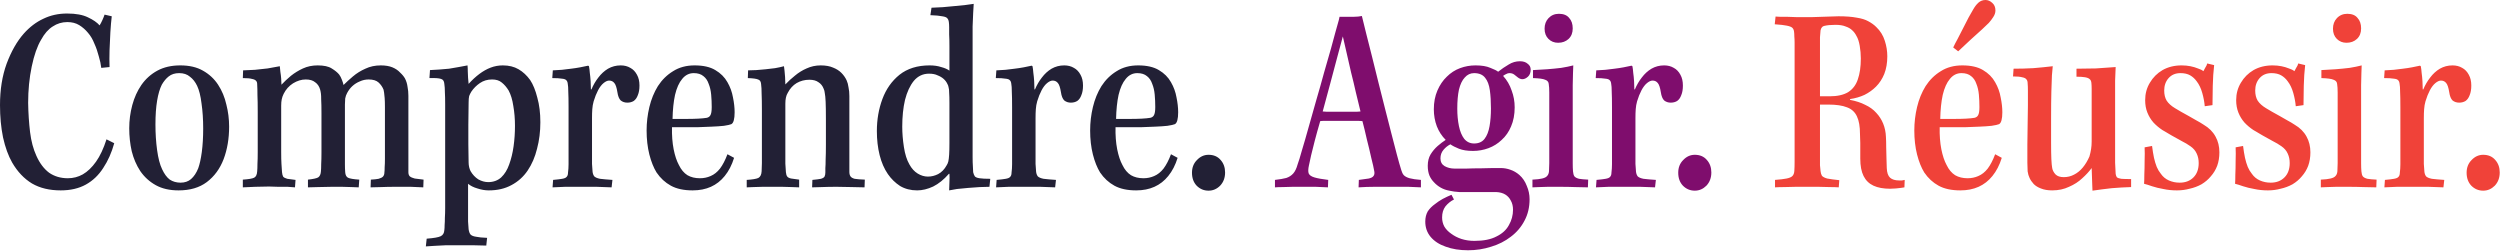 <?xml version="1.0" encoding="UTF-8"?>
<svg xmlns="http://www.w3.org/2000/svg" width="1649" height="166" viewBox="0 0 1649 166" fill="none">
  <path d="M72.254 44.226L66.794 44.772C66.551 42.467 66.005 39.919 65.156 37.128C64.428 34.216 63.457 31.425 62.244 28.756C61.152 25.965 59.757 23.599 58.058 21.658C56.359 19.595 54.418 17.897 52.234 16.562C50.05 15.227 47.441 14.56 44.408 14.56C40.889 14.56 37.674 15.531 34.762 17.472C31.85 19.292 29.302 22.204 27.118 26.208C24.57 30.455 22.507 36.339 20.93 43.862C19.353 51.385 18.564 59.393 18.564 67.886C18.685 74.681 19.11 81.111 19.838 87.178C20.566 93.123 21.961 98.341 24.024 102.83C26.208 107.683 28.999 111.384 32.396 113.932C35.915 116.359 40.04 117.572 44.772 117.572C48.291 117.572 51.567 116.723 54.6 115.024C57.755 113.204 60.667 110.413 63.336 106.652C66.005 102.891 68.311 97.977 70.252 91.91L75.348 94.458C73.649 100.646 71.223 106.106 68.068 110.838C65.035 115.57 61.213 119.21 56.602 121.758C51.991 124.306 46.471 125.58 40.04 125.58C32.639 125.58 26.329 124.063 21.112 121.03C15.895 117.875 11.527 113.265 8.008 107.198C5.46 102.709 3.458 97.188 2.002 90.636C0.667 84.084 1.73599e-06 76.986 1.73599e-06 69.342C1.73599e-06 59.15 1.456 50.05 4.368 42.042C7.401 33.913 11.163 27.3 15.652 22.204C19.535 17.836 23.842 14.56 28.574 12.376C33.306 10.071 38.523 8.918 44.226 8.918C50.05 8.918 54.661 9.767 58.058 11.466C61.455 13.043 64.003 14.803 65.702 16.744C66.309 15.773 66.915 14.621 67.522 13.286C68.129 11.951 68.614 10.738 68.978 9.646L73.71 10.738C73.346 13.771 73.043 17.29 72.8 21.294C72.557 25.177 72.375 29.12 72.254 33.124C72.133 37.128 72.133 40.829 72.254 44.226ZM118.914 43.134C124.86 43.134 129.834 44.287 133.838 46.592C137.964 48.897 141.3 51.991 143.848 55.874C146.396 59.757 148.216 64.125 149.308 68.978C150.522 73.71 151.128 78.563 151.128 83.538C151.128 91.425 149.915 98.583 147.488 105.014C145.062 111.323 141.361 116.359 136.386 120.12C131.533 123.76 125.345 125.58 117.822 125.58C111.877 125.58 106.842 124.427 102.716 122.122C98.591 119.817 95.194 116.723 92.524 112.84C89.976 108.957 88.096 104.589 86.882 99.736C85.79 94.883 85.244 89.847 85.244 84.63C85.244 79.413 85.912 74.317 87.246 69.342C88.581 64.367 90.583 59.939 93.252 56.056C96.043 52.052 99.562 48.897 103.808 46.592C108.055 44.287 113.09 43.134 118.914 43.134ZM118.186 48.23C115.396 48.23 113.09 48.958 111.27 50.414C109.572 51.749 108.055 53.569 106.72 55.874C105.386 58.543 104.354 62.062 103.626 66.43C102.898 70.798 102.534 76.015 102.534 82.082C102.534 88.027 102.898 93.669 103.626 99.008C104.354 104.347 105.446 108.533 106.902 111.566C108.358 114.721 110.057 117.026 111.998 118.482C114.061 119.817 116.427 120.484 119.096 120.484C121.887 120.484 124.192 119.695 126.012 118.118C127.954 116.419 129.531 114.053 130.744 111.02C131.715 108.351 132.504 104.771 133.11 100.282C133.717 95.671 134.02 90.515 134.02 84.812C134.02 78.745 133.656 73.225 132.928 68.25C132.322 63.275 131.351 59.393 130.016 56.602C128.803 54.054 127.226 52.052 125.284 50.596C123.464 49.019 121.098 48.23 118.186 48.23ZM169.999 100.282V74.074C169.999 69.221 169.939 65.459 169.817 62.79C169.817 60.121 169.757 57.694 169.635 55.51C169.635 54.539 169.393 53.811 168.907 53.326C168.422 52.719 167.512 52.295 166.177 52.052C164.964 51.688 162.962 51.506 160.171 51.506L160.353 46.41C162.78 46.289 165.389 46.167 168.179 46.046C170.97 45.803 173.761 45.5 176.551 45.136C179.463 44.651 182.133 44.165 184.559 43.68C184.681 44.529 184.802 45.743 184.923 47.32C185.166 48.776 185.348 50.293 185.469 51.87C185.591 53.447 185.651 54.782 185.651 55.874C187.471 53.933 189.534 51.991 191.839 50.05C194.266 48.109 196.935 46.471 199.847 45.136C202.759 43.801 205.975 43.134 209.493 43.134C213.619 43.134 216.713 43.801 218.775 45.136C220.959 46.471 222.597 47.805 223.689 49.14C224.417 50.111 225.024 51.263 225.509 52.598C225.995 53.811 226.359 54.964 226.601 56.056C228.421 54.236 230.484 52.355 232.789 50.414C235.216 48.351 237.946 46.653 240.979 45.318C244.013 43.862 247.41 43.134 251.171 43.134C254.205 43.134 256.753 43.559 258.815 44.408C260.878 45.257 262.577 46.41 263.911 47.866C265.367 49.201 266.459 50.535 267.187 51.87C268.037 53.569 268.583 55.389 268.825 57.33C269.189 59.15 269.371 61.091 269.371 63.154V113.568C269.371 114.781 269.675 115.691 270.281 116.298C271.009 116.905 272.101 117.39 273.557 117.754C275.013 117.997 276.955 118.239 279.381 118.482L279.199 123.578C276.651 123.457 273.861 123.335 270.827 123.214C267.794 123.214 264.457 123.214 260.817 123.214C257.42 123.214 254.326 123.275 251.535 123.396C248.745 123.517 246.379 123.578 244.437 123.578L244.619 118.482C246.803 118.361 248.502 118.179 249.715 117.936C251.05 117.572 252.021 117.087 252.627 116.48C253.234 115.752 253.537 114.903 253.537 113.932C253.659 112.961 253.719 111.748 253.719 110.292C253.841 108.836 253.901 106.955 253.901 104.65C253.901 102.223 253.901 99.069 253.901 95.186C253.901 91.303 253.901 86.45 253.901 80.626C253.901 76.379 253.901 73.043 253.901 70.616C253.901 68.068 253.841 66.066 253.719 64.61C253.598 63.154 253.477 62.001 253.355 61.152C253.234 60.303 253.113 59.635 252.991 59.15C252.263 57.33 251.171 55.753 249.715 54.418C248.259 53.083 246.075 52.416 243.163 52.416C241.101 52.416 239.159 52.841 237.339 53.69C235.519 54.418 233.881 55.449 232.425 56.784C231.091 57.997 229.938 59.514 228.967 61.334C228.361 62.426 227.936 63.639 227.693 64.974C227.572 66.309 227.511 67.643 227.511 68.978V100.828C227.511 103.74 227.511 106.227 227.511 108.29C227.511 110.231 227.572 111.991 227.693 113.568C227.815 115.388 228.421 116.601 229.513 117.208C230.727 117.815 233.214 118.239 236.975 118.482L236.611 123.578C235.398 123.578 233.821 123.517 231.879 123.396C229.938 123.396 227.815 123.335 225.509 123.214C223.325 123.214 221.141 123.214 218.957 123.214C215.681 123.214 212.648 123.275 209.857 123.396C207.188 123.517 204.943 123.578 203.123 123.578V118.482C206.521 118.118 208.765 117.633 209.857 117.026C210.949 116.298 211.556 114.963 211.677 113.022C211.799 111.93 211.859 110.353 211.859 108.29C211.981 106.106 212.041 103.558 212.041 100.646V74.62C212.041 70.737 211.981 67.825 211.859 65.884C211.859 63.943 211.799 62.547 211.677 61.698C211.556 60.727 211.374 59.817 211.131 58.968C210.525 56.905 209.433 55.328 207.855 54.236C206.399 53.023 204.337 52.416 201.667 52.416C198.877 52.416 196.086 53.265 193.295 54.964C190.626 56.663 188.563 58.968 187.107 61.88C186.501 63.093 186.076 64.307 185.833 65.52C185.591 66.733 185.469 68.129 185.469 69.706V100.282C185.469 103.558 185.53 106.167 185.651 108.108C185.773 109.928 185.894 111.748 186.015 113.568C186.137 114.781 186.379 115.752 186.743 116.48C187.229 117.087 188.139 117.572 189.473 117.936C190.808 118.179 192.628 118.421 194.933 118.664L194.569 123.578C193.235 123.457 191.597 123.335 189.655 123.214C187.714 123.214 185.651 123.214 183.467 123.214C181.283 123.093 179.281 123.032 177.461 123.032C174.792 123.032 171.759 123.093 168.361 123.214C164.964 123.335 162.234 123.457 160.171 123.578V118.482C163.933 118.239 166.42 117.815 167.633 117.208C168.847 116.601 169.514 115.206 169.635 113.022C169.757 111.809 169.817 110.171 169.817 108.108C169.939 106.045 169.999 103.437 169.999 100.282ZM280.89 162.526L281.436 157.43C286.168 157.066 289.262 156.52 290.718 155.792C292.174 155.064 292.963 153.729 293.084 151.788C293.205 150.939 293.266 149.847 293.266 148.512C293.387 147.177 293.448 145.539 293.448 143.598C293.569 141.657 293.63 139.533 293.63 137.228V69.16C293.63 65.52 293.569 62.729 293.448 60.788C293.448 58.725 293.327 56.905 293.084 55.328C292.963 53.508 292.235 52.416 290.9 52.052C289.565 51.567 287.017 51.385 283.256 51.506L283.62 46.228C285.683 46.107 287.745 45.985 289.808 45.864C291.871 45.743 293.994 45.561 296.178 45.318C298.362 44.954 300.485 44.59 302.548 44.226C304.611 43.862 306.552 43.498 308.372 43.134C308.493 44.347 308.554 45.682 308.554 47.138C308.675 48.473 308.736 49.868 308.736 51.324C308.857 52.659 308.979 53.993 309.1 55.328C311.405 52.78 313.771 50.596 316.198 48.776C318.625 46.956 321.112 45.561 323.66 44.59C326.208 43.619 328.877 43.134 331.668 43.134C335.672 43.134 339.13 43.983 342.042 45.682C344.954 47.381 347.502 49.747 349.686 52.78C351.627 55.692 353.205 59.575 354.418 64.428C355.753 69.16 356.42 74.559 356.42 80.626C356.42 86.814 355.692 92.638 354.236 98.098C352.901 103.558 350.839 108.351 348.048 112.476C345.257 116.601 341.678 119.817 337.31 122.122C333.063 124.427 328.089 125.58 322.386 125.58C319.959 125.58 317.472 125.155 314.924 124.306C312.376 123.578 310.313 122.547 308.736 121.212V137.774C308.736 141.293 308.736 144.083 308.736 146.146C308.857 148.33 308.979 150.029 309.1 151.242C309.343 152.819 309.767 153.972 310.374 154.7C311.102 155.428 312.315 155.913 314.014 156.156C315.713 156.52 318.139 156.763 321.294 156.884L320.748 161.98C318.807 161.98 316.259 161.919 313.104 161.798C309.949 161.798 306.37 161.798 302.366 161.798C299.211 161.798 296.299 161.798 293.63 161.798C290.961 161.919 288.595 162.041 286.532 162.162C284.469 162.283 282.589 162.405 280.89 162.526ZM322.022 120.12C325.419 120.12 328.271 119.089 330.576 117.026C332.881 114.842 334.641 111.991 335.854 108.472C337.189 104.832 338.159 100.828 338.766 96.46C339.373 92.092 339.676 87.603 339.676 82.992C339.676 78.381 339.312 74.013 338.584 69.888C337.977 65.763 336.946 62.365 335.49 59.696C334.155 57.512 332.639 55.753 330.94 54.418C329.363 53.083 327.239 52.416 324.57 52.416C321.537 52.416 318.867 53.205 316.562 54.782C314.257 56.359 312.376 58.24 310.92 60.424C310.313 61.395 309.828 62.365 309.464 63.336C309.221 64.307 309.1 65.763 309.1 67.704C309.1 72.8 309.039 77.653 308.918 82.264C308.918 86.753 308.918 91.061 308.918 95.186C309.039 99.311 309.1 103.315 309.1 107.198C309.1 108.169 309.221 109.2 309.464 110.292C309.707 111.263 310.01 112.112 310.374 112.84C311.709 115.145 313.407 116.965 315.47 118.3C317.654 119.513 319.838 120.12 322.022 120.12ZM375.02 101.374V70.798C375.02 66.187 374.959 62.729 374.838 60.424C374.838 58.119 374.716 56.359 374.474 55.146C374.352 54.054 373.988 53.265 373.382 52.78C372.896 52.295 371.926 51.991 370.47 51.87C369.135 51.627 367.072 51.506 364.282 51.506L364.646 46.41C366.587 46.289 368.589 46.167 370.652 46.046C372.714 45.803 374.716 45.561 376.658 45.318C378.72 45.075 380.722 44.772 382.664 44.408C384.605 44.044 386.364 43.68 387.942 43.316L388.488 43.68C388.73 44.893 388.912 46.349 389.034 48.048C389.276 49.747 389.458 51.567 389.58 53.508C389.701 55.328 389.762 57.148 389.762 58.968H390.126C391.339 56.056 392.856 53.447 394.676 51.142C396.496 48.715 398.619 46.774 401.046 45.318C403.594 43.862 406.384 43.134 409.418 43.134C411.844 43.134 413.968 43.68 415.788 44.772C417.608 45.743 419.064 47.259 420.156 49.322C421.248 51.263 421.794 53.629 421.794 56.42C421.794 58.968 421.43 61.091 420.702 62.79C420.095 64.489 419.185 65.763 417.972 66.612C416.758 67.34 415.363 67.704 413.786 67.704C412.087 67.704 410.631 67.219 409.418 66.248C408.326 65.156 407.598 63.336 407.234 60.788C406.748 57.755 406.081 55.753 405.232 54.782C404.382 53.69 403.23 53.144 401.774 53.144C400.682 53.144 399.468 53.69 398.134 54.782C396.799 55.874 395.586 57.451 394.494 59.514C393.402 61.577 392.431 64.003 391.582 66.794C391.096 68.493 390.793 70.252 390.672 72.072C390.55 73.771 390.49 75.712 390.49 77.896V101.01C390.49 103.922 390.49 106.288 390.49 108.108C390.611 109.807 390.732 111.505 390.854 113.204C390.975 114.417 391.339 115.449 391.946 116.298C392.674 117.026 393.948 117.572 395.768 117.936C397.709 118.179 400.439 118.421 403.958 118.664L403.412 123.578C400.378 123.457 397.042 123.335 393.402 123.214C389.762 123.214 386.122 123.214 382.482 123.214C378.842 123.214 375.626 123.214 372.836 123.214C370.045 123.335 367.254 123.457 364.464 123.578L364.828 118.664C367.497 118.421 369.499 118.179 370.834 117.936C372.29 117.693 373.26 117.269 373.746 116.662C374.352 116.055 374.656 115.145 374.656 113.932C374.898 112.112 375.02 110.231 375.02 108.29C375.02 106.349 375.02 104.043 375.02 101.374ZM479.827 101.738L484.195 104.104C482.739 108.836 480.677 112.84 478.007 116.116C475.459 119.271 472.426 121.637 468.907 123.214C465.389 124.791 461.385 125.58 456.895 125.58C451.071 125.58 446.279 124.549 442.517 122.486C438.756 120.423 435.601 117.511 433.053 113.75C431.112 110.595 429.535 106.652 428.321 101.92C427.108 97.067 426.501 91.789 426.501 86.086C426.501 80.869 427.108 75.712 428.321 70.616C429.535 65.52 431.415 60.909 433.963 56.784C436.633 52.659 439.969 49.383 443.973 46.956C447.977 44.408 452.709 43.134 458.169 43.134C463.872 43.134 468.422 44.165 471.819 46.228C475.338 48.291 478.007 50.96 479.827 54.236C481.647 57.391 482.861 60.727 483.467 64.246C484.195 67.765 484.559 71.041 484.559 74.074C484.559 76.258 484.377 78.017 484.013 79.352C483.649 80.687 483.103 81.536 482.375 81.9C481.526 82.264 479.888 82.628 477.461 82.992C475.156 83.235 472.487 83.417 469.453 83.538C466.42 83.659 463.326 83.781 460.171 83.902C458.837 83.902 457.259 83.902 455.439 83.902C453.741 83.902 451.86 83.902 449.797 83.902C447.735 83.902 445.551 83.902 443.245 83.902C443.124 89.241 443.488 94.094 444.337 98.462C445.187 102.709 446.339 106.167 447.795 108.836C449.251 111.869 451.132 114.114 453.437 115.57C455.743 116.905 458.473 117.572 461.627 117.572C464.175 117.572 466.541 117.087 468.725 116.116C471.031 115.145 473.093 113.507 474.913 111.202C476.733 108.775 478.371 105.621 479.827 101.738ZM457.623 48.23C454.59 48.23 452.042 49.504 449.979 52.052C447.917 54.479 446.339 57.997 445.247 62.608C444.277 67.097 443.731 72.375 443.609 78.442C445.187 78.442 446.703 78.442 448.159 78.442C449.737 78.442 451.253 78.442 452.709 78.442C455.621 78.442 458.23 78.381 460.535 78.26C462.841 78.139 464.721 77.957 466.177 77.714C467.269 77.471 468.058 76.925 468.543 76.076C469.15 75.105 469.453 73.285 469.453 70.616C469.453 67.825 469.332 65.095 469.089 62.426C468.847 59.757 468.301 57.391 467.451 55.328C466.723 53.144 465.571 51.445 463.993 50.232C462.416 48.897 460.293 48.23 457.623 48.23ZM492.537 123.578V118.664C496.299 118.421 498.847 117.997 500.181 117.39C501.516 116.662 502.244 115.206 502.365 113.022C502.487 111.202 502.547 109.382 502.547 107.562C502.547 105.742 502.547 103.376 502.547 100.464V72.618C502.547 68.129 502.487 64.549 502.365 61.88C502.365 59.211 502.244 57.027 502.001 55.328C501.88 53.751 501.213 52.78 499.999 52.416C498.907 51.931 496.663 51.627 493.265 51.506L493.447 46.41C495.146 46.41 496.966 46.349 498.907 46.228C500.97 45.985 503.033 45.803 505.095 45.682C507.158 45.439 509.221 45.197 511.283 44.954C513.346 44.59 515.287 44.165 517.107 43.68C517.229 44.287 517.35 45.257 517.471 46.592C517.593 47.805 517.714 49.201 517.835 50.778C517.957 52.355 518.017 53.993 518.017 55.692C519.959 53.629 522.082 51.688 524.387 49.868C526.693 47.927 529.241 46.349 532.031 45.136C534.943 43.801 538.037 43.134 541.313 43.134C544.589 43.134 547.319 43.619 549.503 44.59C551.687 45.439 553.507 46.592 554.963 48.048C556.419 49.504 557.572 51.142 558.421 52.962C559.028 54.297 559.453 55.874 559.695 57.694C560.059 59.393 560.241 61.273 560.241 63.336V113.386C560.241 114.599 560.484 115.57 560.969 116.298C561.455 117.026 562.365 117.572 563.699 117.936C565.155 118.179 567.4 118.361 570.433 118.482L570.251 123.578C567.946 123.578 565.216 123.517 562.061 123.396C558.907 123.275 555.509 123.214 551.869 123.214C548.229 123.214 544.953 123.275 542.041 123.396C539.251 123.517 537.127 123.578 535.671 123.578L535.853 118.664C538.401 118.421 540.282 118.179 541.495 117.936C542.709 117.572 543.497 117.087 543.861 116.48C544.225 115.752 544.407 114.842 544.407 113.75C544.407 113.022 544.407 112.051 544.407 110.838C544.529 109.503 544.589 107.623 544.589 105.196C544.711 102.769 544.771 99.493 544.771 95.368C544.771 91.121 544.771 85.722 544.771 79.17C544.771 73.71 544.711 69.706 544.589 67.158C544.468 64.489 544.286 62.608 544.043 61.516C543.922 60.303 543.679 59.332 543.315 58.604C542.587 56.663 541.435 55.207 539.857 54.236C538.401 53.144 536.399 52.598 533.851 52.598C530.818 52.598 528.027 53.326 525.479 54.782C523.053 56.238 521.111 58.361 519.655 61.152C519.049 62.123 518.624 63.215 518.381 64.428C518.139 65.52 518.017 66.855 518.017 68.432V101.01C518.017 103.558 518.017 105.863 518.017 107.926C518.139 109.867 518.26 111.748 518.381 113.568C518.503 114.903 518.806 115.873 519.291 116.48C519.777 117.087 520.626 117.511 521.839 117.754C523.174 117.997 524.933 118.239 527.117 118.482V123.578C526.147 123.578 524.569 123.517 522.385 123.396C520.323 123.396 518.139 123.335 515.833 123.214C513.528 123.214 511.405 123.214 509.463 123.214C507.522 123.214 505.399 123.214 503.093 123.214C500.909 123.335 498.847 123.396 496.905 123.396C495.085 123.517 493.629 123.578 492.537 123.578ZM613.687 10.01L614.415 5.096C616.842 4.975 619.329 4.853 621.877 4.732C624.546 4.489 627.155 4.247 629.703 4.004C632.372 3.761 634.799 3.519 636.983 3.276C639.167 2.912 640.926 2.669 642.261 2.548C642.14 4.125 642.018 6.188 641.897 8.736C641.776 11.284 641.654 14.196 641.533 17.472C641.533 20.627 641.533 24.024 641.533 27.664V93.184C641.533 97.552 641.533 101.01 641.533 103.558C641.533 106.106 641.594 108.169 641.715 109.746C641.836 111.202 641.897 112.476 641.897 113.568C642.14 114.66 642.504 115.57 642.989 116.298C643.474 116.905 644.506 117.329 646.083 117.572C647.66 117.815 650.026 117.936 653.181 117.936L652.635 123.214C650.936 123.214 648.813 123.275 646.265 123.396C643.838 123.517 641.29 123.699 638.621 123.942C635.952 124.185 633.464 124.427 631.159 124.67C628.975 125.034 627.276 125.337 626.063 125.58C626.063 124.003 626.124 122.183 626.245 120.12C626.366 117.936 626.366 116.116 626.245 114.66H625.881C622.605 118.421 619.147 121.212 615.507 123.032C611.867 124.731 608.348 125.58 604.951 125.58C600.704 125.58 596.943 124.609 593.667 122.668C590.512 120.605 587.843 117.997 585.659 114.842C583.232 111.323 581.412 107.137 580.199 102.284C578.986 97.431 578.379 92.153 578.379 86.45C578.379 78.927 579.592 71.89 582.019 65.338C584.446 58.786 588.207 53.447 593.303 49.322C598.52 45.197 605.133 43.134 613.141 43.134C616.053 43.134 618.601 43.498 620.785 44.226C623.09 44.833 624.91 45.621 626.245 46.592V30.576C626.245 27.3 626.184 24.691 626.063 22.75C626.063 20.809 626.063 19.231 626.063 18.018C626.063 16.805 626.002 15.713 625.881 14.742C625.76 13.529 625.396 12.619 624.789 12.012C624.304 11.405 623.212 10.981 621.513 10.738C619.814 10.374 617.206 10.131 613.687 10.01ZM595.123 83.538C595.123 87.785 595.487 92.274 596.215 97.006C596.943 101.738 598.156 105.56 599.855 108.472C601.311 111.141 603.131 113.143 605.315 114.478C607.499 115.813 609.744 116.48 612.049 116.48C614.354 116.48 616.599 115.934 618.783 114.842C621.088 113.629 622.969 111.687 624.425 109.018C624.91 108.29 625.274 107.441 625.517 106.47C625.76 105.378 625.942 103.861 626.063 101.92C626.184 99.979 626.245 97.431 626.245 94.276V68.068C626.245 65.035 626.184 62.729 626.063 61.152C626.063 59.575 625.942 58.422 625.699 57.694C625.578 56.845 625.335 56.117 624.971 55.51C624.364 54.175 623.515 53.023 622.423 52.052C621.331 51.081 619.996 50.293 618.419 49.686C616.963 48.958 615.082 48.594 612.777 48.594C608.773 48.594 605.436 50.171 602.767 53.326C600.219 56.481 598.278 60.667 596.943 65.884C595.73 71.101 595.123 76.986 595.123 83.538ZM667.577 101.374V70.798C667.577 66.187 667.517 62.729 667.395 60.424C667.395 58.119 667.274 56.359 667.031 55.146C666.91 54.054 666.546 53.265 665.939 52.78C665.454 52.295 664.483 51.991 663.027 51.87C661.693 51.627 659.63 51.506 656.839 51.506L657.203 46.41C659.145 46.289 661.147 46.167 663.209 46.046C665.272 45.803 667.274 45.561 669.215 45.318C671.278 45.075 673.28 44.772 675.221 44.408C677.163 44.044 678.922 43.68 680.499 43.316L681.045 43.68C681.288 44.893 681.47 46.349 681.591 48.048C681.834 49.747 682.016 51.567 682.137 53.508C682.259 55.328 682.319 57.148 682.319 58.968H682.683C683.897 56.056 685.413 53.447 687.233 51.142C689.053 48.715 691.177 46.774 693.603 45.318C696.151 43.862 698.942 43.134 701.975 43.134C704.402 43.134 706.525 43.68 708.345 44.772C710.165 45.743 711.621 47.259 712.713 49.322C713.805 51.263 714.351 53.629 714.351 56.42C714.351 58.968 713.987 61.091 713.259 62.79C712.653 64.489 711.743 65.763 710.529 66.612C709.316 67.34 707.921 67.704 706.343 67.704C704.645 67.704 703.189 67.219 701.975 66.248C700.883 65.156 700.155 63.336 699.791 60.788C699.306 57.755 698.639 55.753 697.789 54.782C696.94 53.69 695.787 53.144 694.331 53.144C693.239 53.144 692.026 53.69 690.691 54.782C689.357 55.874 688.143 57.451 687.051 59.514C685.959 61.577 684.989 64.003 684.139 66.794C683.654 68.493 683.351 70.252 683.229 72.072C683.108 73.771 683.047 75.712 683.047 77.896V101.01C683.047 103.922 683.047 106.288 683.047 108.108C683.169 109.807 683.29 111.505 683.411 113.204C683.533 114.417 683.897 115.449 684.503 116.298C685.231 117.026 686.505 117.572 688.325 117.936C690.267 118.179 692.997 118.421 696.515 118.664L695.969 123.578C692.936 123.457 689.599 123.335 685.959 123.214C682.319 123.214 678.679 123.214 675.039 123.214C671.399 123.214 668.184 123.214 665.393 123.214C662.603 123.335 659.812 123.457 657.021 123.578L657.385 118.664C660.055 118.421 662.057 118.179 663.391 117.936C664.847 117.693 665.818 117.269 666.303 116.662C666.91 116.055 667.213 115.145 667.213 113.932C667.456 112.112 667.577 110.231 667.577 108.29C667.577 106.349 667.577 104.043 667.577 101.374ZM772.385 101.738L776.753 104.104C775.297 108.836 773.235 112.84 770.565 116.116C768.017 119.271 764.984 121.637 761.465 123.214C757.947 124.791 753.943 125.58 749.453 125.58C743.629 125.58 738.837 124.549 735.075 122.486C731.314 120.423 728.159 117.511 725.611 113.75C723.67 110.595 722.093 106.652 720.879 101.92C719.666 97.067 719.059 91.789 719.059 86.086C719.059 80.869 719.666 75.712 720.879 70.616C722.093 65.52 723.973 60.909 726.521 56.784C729.191 52.659 732.527 49.383 736.531 46.956C740.535 44.408 745.267 43.134 750.727 43.134C756.43 43.134 760.98 44.165 764.377 46.228C767.896 48.291 770.565 50.96 772.385 54.236C774.205 57.391 775.419 60.727 776.025 64.246C776.753 67.765 777.117 71.041 777.117 74.074C777.117 76.258 776.935 78.017 776.571 79.352C776.207 80.687 775.661 81.536 774.933 81.9C774.084 82.264 772.446 82.628 770.019 82.992C767.714 83.235 765.045 83.417 762.011 83.538C758.978 83.659 755.884 83.781 752.729 83.902C751.395 83.902 749.817 83.902 747.997 83.902C746.299 83.902 744.418 83.902 742.355 83.902C740.293 83.902 738.109 83.902 735.803 83.902C735.682 89.241 736.046 94.094 736.895 98.462C737.745 102.709 738.897 106.167 740.353 108.836C741.809 111.869 743.69 114.114 745.995 115.57C748.301 116.905 751.031 117.572 754.185 117.572C756.733 117.572 759.099 117.087 761.283 116.116C763.589 115.145 765.651 113.507 767.471 111.202C769.291 108.775 770.929 105.621 772.385 101.738ZM750.181 48.23C747.148 48.23 744.6 49.504 742.537 52.052C740.475 54.479 738.897 57.997 737.805 62.608C736.835 67.097 736.289 72.375 736.167 78.442C737.745 78.442 739.261 78.442 740.717 78.442C742.295 78.442 743.811 78.442 745.267 78.442C748.179 78.442 750.788 78.381 753.093 78.26C755.399 78.139 757.279 77.957 758.735 77.714C759.827 77.471 760.616 76.925 761.101 76.076C761.708 75.105 762.011 73.285 762.011 70.616C762.011 67.825 761.89 65.095 761.647 62.426C761.405 59.757 760.859 57.391 760.009 55.328C759.281 53.144 758.129 51.445 756.551 50.232C754.974 48.897 752.851 48.23 750.181 48.23ZM797.15 102.102C800.547 102.102 803.217 103.255 805.158 105.56C807.099 107.744 808.07 110.474 808.07 113.75C808.07 117.269 806.978 120.181 804.794 122.486C802.61 124.67 800.062 125.762 797.15 125.762C794.117 125.762 791.508 124.67 789.324 122.486C787.261 120.302 786.23 117.451 786.23 113.932C786.23 110.535 787.322 107.744 789.506 105.56C791.69 103.255 794.238 102.102 797.15 102.102Z" fill="#222035"></path>
  <path d="M937.243 118.664V123.578C935.18 123.457 932.39 123.335 928.871 123.214C925.474 123.214 921.834 123.214 917.951 123.214C914.19 123.214 910.489 123.214 906.849 123.214C903.33 123.214 899.751 123.335 896.111 123.578L896.293 118.664C899.205 118.3 901.389 117.997 902.845 117.754C904.422 117.39 905.454 116.844 905.939 116.116C906.546 115.388 906.728 114.357 906.485 113.022C906.121 110.838 905.454 107.865 904.483 104.104C903.634 100.221 902.663 96.157 901.571 91.91C900.6 87.542 899.63 83.538 898.659 79.898C897.688 79.777 896.536 79.716 895.201 79.716C893.866 79.716 892.289 79.716 890.469 79.716C888.649 79.716 886.526 79.716 884.099 79.716C881.672 79.716 879.61 79.716 877.911 79.716C876.212 79.716 874.756 79.716 873.543 79.716C872.451 79.716 871.541 79.777 870.813 79.898C869.357 84.873 868.144 89.241 867.173 93.002C866.202 96.642 865.414 99.797 864.807 102.466C864.322 105.014 863.836 107.259 863.351 109.2C862.866 111.384 862.805 113.083 863.169 114.296C863.654 115.509 864.928 116.419 866.991 117.026C869.054 117.633 872.087 118.179 876.091 118.664L875.909 123.578C873.482 123.457 870.752 123.335 867.719 123.214C864.807 123.214 861.713 123.214 858.437 123.214C856.86 123.214 854.979 123.214 852.795 123.214C850.611 123.335 848.427 123.396 846.243 123.396C844.18 123.396 842.421 123.457 840.965 123.578V118.664C844.12 118.3 846.607 117.875 848.427 117.39C850.247 116.783 851.764 115.813 852.977 114.478C854.19 113.143 855.161 111.141 855.889 108.472C856.617 106.531 857.588 103.376 858.801 99.008C860.136 94.64 861.592 89.605 863.169 83.902C864.868 78.078 866.566 72.072 868.265 65.884C870.085 59.696 871.784 53.69 873.361 47.866C875.06 41.921 876.576 36.643 877.911 32.032C879.246 27.3 880.216 23.721 880.823 21.294C881.551 18.867 882.097 16.926 882.461 15.47C882.946 13.893 883.31 12.437 883.553 11.102C884.16 11.102 884.948 11.102 885.919 11.102C886.89 11.102 887.921 11.102 889.013 11.102C890.105 11.102 891.258 11.102 892.471 11.102C893.806 10.981 894.958 10.92 895.929 10.92C897.021 10.799 897.81 10.677 898.295 10.556C899.144 13.832 900.115 17.775 901.207 22.386C902.42 26.997 903.694 32.032 905.029 37.492C906.364 42.952 907.759 48.594 909.215 54.418C910.671 60.242 912.127 66.005 913.583 71.708C915.039 77.411 916.434 82.871 917.769 88.088C919.104 93.184 920.317 97.855 921.409 102.102C922.501 106.227 923.472 109.625 924.321 112.294C924.685 113.629 925.231 114.721 925.959 115.57C926.808 116.419 928.082 117.087 929.781 117.572C931.601 118.057 934.088 118.421 937.243 118.664ZM885.737 24.024C884.645 28.149 883.371 32.881 881.915 38.22C880.459 43.559 878.942 49.261 877.365 55.328C875.788 61.273 874.15 67.34 872.451 73.528C873.179 73.528 874.089 73.589 875.181 73.71C876.273 73.71 877.608 73.71 879.185 73.71C880.884 73.71 882.825 73.71 885.009 73.71C887.193 73.71 889.074 73.71 890.651 73.71C892.35 73.71 893.745 73.71 894.837 73.71C896.05 73.589 896.9 73.528 897.385 73.528C896.414 69.403 895.383 65.156 894.291 60.788C893.32 56.42 892.289 52.113 891.197 47.866C890.226 43.498 889.256 39.251 888.285 35.126C887.314 31.001 886.465 27.3 885.737 24.024ZM957.402 128.492L959.04 131.586C956.856 132.678 954.976 134.195 953.398 136.136C951.942 138.077 951.214 140.504 951.214 143.416C951.214 145.6 951.7 147.602 952.67 149.422C953.762 151.242 955.279 152.819 957.22 154.154C959.162 155.61 961.406 156.763 963.954 157.612C966.624 158.461 969.475 158.886 972.508 158.886C978.575 158.886 983.428 157.915 987.068 155.974C990.83 154.154 993.56 151.667 995.258 148.512C997.078 145.357 997.988 141.96 997.988 138.32C997.988 136.015 997.503 134.013 996.533 132.314C995.683 130.615 994.47 129.281 992.893 128.31C991.315 127.339 989.313 126.793 986.887 126.672C984.581 126.672 981.851 126.672 978.696 126.672C975.663 126.672 972.69 126.672 969.778 126.672C966.988 126.672 964.561 126.672 962.498 126.672C960.193 126.551 958.009 126.247 955.946 125.762C953.884 125.398 952.003 124.731 950.304 123.76C948.606 122.789 947.15 121.637 945.936 120.302C944.602 118.967 943.57 117.451 942.842 115.752C942.114 113.932 941.75 111.809 941.75 109.382C941.75 106.47 942.357 103.983 943.57 101.92C944.905 99.736 946.482 97.855 948.302 96.278C950.122 94.701 951.882 93.366 953.58 92.274C951.032 89.726 949.091 86.753 947.756 83.356C946.422 79.837 945.754 76.076 945.754 72.072C945.754 67.461 946.543 63.336 948.12 59.696C949.698 56.056 951.76 53.023 954.308 50.596C956.856 48.048 959.768 46.167 963.044 44.954C966.32 43.741 969.718 43.134 973.236 43.134C977.362 43.134 980.638 43.68 983.064 44.772C985.613 45.743 987.311 46.592 988.161 47.32C990.466 45.5 992.771 43.923 995.076 42.588C997.382 41.132 999.869 40.404 1002.54 40.404C1004.72 40.404 1006.42 40.95 1007.63 42.042C1008.97 43.013 1009.64 44.287 1009.64 45.864C1009.64 47.927 1009.03 49.504 1007.82 50.596C1006.6 51.688 1005.39 52.234 1004.18 52.234C1003.21 52.234 1002.24 51.87 1001.26 51.142C1000.42 50.414 999.566 49.747 998.717 49.14C997.867 48.533 996.836 48.23 995.622 48.23C994.894 48.23 994.227 48.412 993.621 48.776C993.014 49.019 992.286 49.443 991.436 50.05C993.984 52.841 995.865 56.056 997.079 59.696C998.413 63.215 999.081 66.915 999.081 70.798C999.081 75.53 998.292 79.716 996.714 83.356C995.259 86.875 993.196 89.847 990.526 92.274C987.978 94.701 985.066 96.521 981.79 97.734C978.514 98.947 975.117 99.554 971.598 99.554C967.837 99.554 964.743 99.069 962.316 98.098C959.89 97.127 958.009 96.157 956.674 95.186C954.976 96.035 953.459 97.249 952.124 98.826C950.79 100.403 950.122 102.284 950.122 104.468C950.122 106.773 951.032 108.472 952.852 109.564C954.794 110.656 956.978 111.202 959.404 111.202C961.831 111.202 964.44 111.202 967.23 111.202C970.142 111.081 973.418 111.02 977.058 111.02C980.82 110.899 985.066 110.838 989.798 110.838C991.982 110.838 994.106 111.202 996.169 111.93C998.352 112.658 1000.35 113.811 1002.17 115.388C1004.36 117.329 1006 119.756 1007.09 122.668C1008.3 125.459 1008.91 128.371 1008.91 131.404C1008.91 136.621 1007.82 141.293 1005.63 145.418C1003.45 149.665 1000.42 153.244 996.533 156.156C992.771 159.068 988.464 161.252 983.611 162.708C978.757 164.285 973.661 165.074 968.322 165.074C962.741 165.074 957.827 164.285 953.58 162.708C949.334 161.252 945.997 159.068 943.57 156.156C941.265 153.365 940.112 150.029 940.112 146.146C940.112 143.598 940.658 141.353 941.75 139.412C942.964 137.592 944.602 135.954 946.664 134.498C947.999 133.406 949.637 132.314 951.578 131.222C953.641 130.13 955.582 129.22 957.402 128.492ZM972.326 48.23C969.9 48.23 967.837 49.201 966.138 51.142C964.44 52.962 963.166 55.631 962.316 59.15C961.588 62.547 961.224 66.733 961.224 71.708C961.224 75.833 961.588 79.655 962.316 83.174C963.044 86.693 964.197 89.483 965.774 91.546C967.473 93.609 969.657 94.64 972.326 94.64C975.36 94.64 977.665 93.609 979.242 91.546C980.82 89.483 981.912 86.693 982.518 83.174C983.125 79.655 983.428 75.773 983.428 71.526C983.428 67.037 983.186 63.033 982.701 59.514C982.215 55.995 981.184 53.265 979.606 51.324C978.029 49.261 975.602 48.23 972.326 48.23ZM1028.27 9.1C1031.3 9.1 1033.55 10.01 1035.01 11.83C1036.58 13.529 1037.37 15.834 1037.37 18.746C1037.37 21.658 1036.46 23.963 1034.64 25.662C1032.82 27.361 1030.52 28.21 1027.73 28.21C1025.18 28.21 1023.05 27.361 1021.36 25.662C1019.66 23.963 1018.81 21.719 1018.81 18.928C1018.81 16.137 1019.66 13.832 1021.36 12.012C1023.18 10.071 1025.48 9.1 1028.27 9.1ZM1047.56 118.482L1047.38 123.578C1044.95 123.578 1042.16 123.517 1039.01 123.396C1035.85 123.275 1032.34 123.214 1028.45 123.214C1025.78 123.214 1023.3 123.214 1020.99 123.214C1018.81 123.335 1016.87 123.396 1015.17 123.396C1013.47 123.517 1012.01 123.578 1010.8 123.578V118.482C1013.59 118.361 1015.71 118.118 1017.17 117.754C1018.75 117.39 1019.84 116.844 1020.45 116.116C1021.17 115.388 1021.6 114.357 1021.72 113.022C1021.84 111.323 1021.9 109.503 1021.9 107.562C1021.9 105.621 1021.9 102.648 1021.9 98.644V69.706C1021.9 66.066 1021.9 63.154 1021.9 60.97C1021.9 58.665 1021.78 56.784 1021.54 55.328C1021.42 53.993 1020.63 53.083 1019.17 52.598C1017.84 51.991 1015.17 51.627 1011.16 51.506V46.228C1014.2 46.107 1017.29 45.925 1020.45 45.682C1023.6 45.439 1026.69 45.136 1029.73 44.772C1032.76 44.287 1035.43 43.741 1037.74 43.134C1037.74 44.347 1037.67 46.046 1037.55 48.23C1037.55 50.414 1037.49 53.083 1037.37 56.238C1037.37 59.393 1037.37 63.093 1037.37 67.34V98.644C1037.37 102.648 1037.37 105.681 1037.37 107.744C1037.37 109.685 1037.43 111.445 1037.55 113.022C1037.67 114.478 1037.98 115.57 1038.46 116.298C1039.07 117.026 1040.1 117.572 1041.56 117.936C1043.01 118.179 1045.02 118.361 1047.56 118.482ZM1063.27 101.374V70.798C1063.27 66.187 1063.21 62.729 1063.09 60.424C1063.09 58.119 1062.97 56.359 1062.72 55.146C1062.6 54.054 1062.24 53.265 1061.63 52.78C1061.15 52.295 1060.18 51.991 1058.72 51.87C1057.39 51.627 1055.32 51.506 1052.53 51.506L1052.9 46.41C1054.84 46.289 1056.84 46.167 1058.9 46.046C1060.97 45.803 1062.97 45.561 1064.91 45.318C1066.97 45.075 1068.97 44.772 1070.91 44.408C1072.86 44.044 1074.62 43.68 1076.19 43.316L1076.74 43.68C1076.98 44.893 1077.16 46.349 1077.28 48.048C1077.53 49.747 1077.71 51.567 1077.83 53.508C1077.95 55.328 1078.01 57.148 1078.01 58.968H1078.38C1079.59 56.056 1081.11 53.447 1082.93 51.142C1084.75 48.715 1086.87 46.774 1089.3 45.318C1091.84 43.862 1094.64 43.134 1097.67 43.134C1100.1 43.134 1102.22 43.68 1104.04 44.772C1105.86 45.743 1107.31 47.259 1108.41 49.322C1109.5 51.263 1110.04 53.629 1110.04 56.42C1110.04 58.968 1109.68 61.091 1108.95 62.79C1108.35 64.489 1107.44 65.763 1106.22 66.612C1105.01 67.34 1103.61 67.704 1102.04 67.704C1100.34 67.704 1098.88 67.219 1097.67 66.248C1096.58 65.156 1095.85 63.336 1095.48 60.788C1095 57.755 1094.33 55.753 1093.48 54.782C1092.63 53.69 1091.48 53.144 1090.02 53.144C1088.93 53.144 1087.72 53.69 1086.38 54.782C1085.05 55.874 1083.84 57.451 1082.74 59.514C1081.65 61.577 1080.68 64.003 1079.83 66.794C1079.35 68.493 1079.04 70.252 1078.92 72.072C1078.8 73.771 1078.74 75.712 1078.74 77.896V101.01C1078.74 103.922 1078.74 106.288 1078.74 108.108C1078.86 109.807 1078.98 111.505 1079.1 113.204C1079.23 114.417 1079.59 115.449 1080.2 116.298C1080.92 117.026 1082.2 117.572 1084.02 117.936C1085.96 118.179 1088.69 118.421 1092.21 118.664L1091.66 123.578C1088.63 123.457 1085.29 123.335 1081.65 123.214C1078.01 123.214 1074.37 123.214 1070.73 123.214C1067.09 123.214 1063.88 123.214 1061.09 123.214C1058.3 123.335 1055.51 123.457 1052.71 123.578L1053.08 118.664C1055.75 118.421 1057.75 118.179 1059.08 117.936C1060.54 117.693 1061.51 117.269 1062 116.662C1062.6 116.055 1062.91 115.145 1062.91 113.932C1063.15 112.112 1063.27 110.231 1063.27 108.29C1063.27 106.349 1063.27 104.043 1063.27 101.374ZM1117.88 102.102C1121.28 102.102 1123.95 103.255 1125.89 105.56C1127.83 107.744 1128.8 110.474 1128.8 113.75C1128.8 117.269 1127.71 120.181 1125.53 122.486C1123.34 124.67 1120.79 125.762 1117.88 125.762C1114.85 125.762 1112.24 124.67 1110.06 122.486C1107.99 120.302 1106.96 117.451 1106.96 113.932C1106.96 110.535 1108.05 107.744 1110.24 105.56C1112.42 103.255 1114.97 102.102 1117.88 102.102Z" fill="#7F0D6D"></path>
  <path d="M1183.72 98.28V33.488C1183.72 31.425 1183.72 29.666 1183.72 28.21C1183.72 26.633 1183.66 25.237 1183.54 24.024C1183.54 22.811 1183.48 21.779 1183.36 20.93C1183.23 19.838 1182.87 18.989 1182.26 18.382C1181.66 17.775 1180.44 17.29 1178.62 16.926C1176.92 16.562 1174.26 16.259 1170.62 16.016L1171.16 10.92C1172.13 10.92 1173.28 10.981 1174.62 11.102C1176.08 11.102 1177.65 11.102 1179.35 11.102C1181.05 11.102 1182.81 11.163 1184.63 11.284C1186.45 11.284 1188.21 11.284 1189.91 11.284C1191.85 11.284 1193.73 11.284 1195.55 11.284C1197.49 11.163 1199.37 11.102 1201.19 11.102C1203.01 10.981 1204.89 10.92 1206.83 10.92C1208.77 10.799 1210.72 10.738 1212.66 10.738C1217.51 10.738 1221.51 11.041 1224.67 11.648C1227.82 12.133 1230.37 12.922 1232.31 14.014C1234.38 15.106 1236.14 16.38 1237.59 17.836C1240.26 20.384 1242.14 23.417 1243.23 26.936C1244.33 30.333 1244.87 33.731 1244.87 37.128C1244.87 41.496 1244.2 45.379 1242.87 48.776C1241.53 52.052 1239.71 54.843 1237.41 57.148C1235.23 59.332 1232.68 61.152 1229.77 62.608C1226.85 63.943 1223.7 64.853 1220.3 65.338V65.884C1224.18 66.612 1227.52 67.704 1230.31 69.16C1233.22 70.495 1235.65 72.254 1237.59 74.438C1239.53 76.501 1241.05 78.867 1242.14 81.536C1243.23 84.205 1243.84 87.117 1243.96 90.272C1244.08 92.213 1244.14 94.519 1244.14 97.188C1244.26 99.857 1244.33 102.466 1244.33 105.014C1244.45 107.441 1244.51 109.382 1244.51 110.838C1244.63 113.871 1245.36 115.995 1246.69 117.208C1248.03 118.421 1250.03 119.028 1252.7 119.028C1253.3 119.028 1253.91 119.028 1254.52 119.028C1255.25 118.907 1255.85 118.785 1256.34 118.664L1256.16 123.578C1255.67 123.699 1254.88 123.821 1253.79 123.942C1252.82 124.063 1251.73 124.185 1250.51 124.306C1249.3 124.427 1248.03 124.488 1246.69 124.488C1242.32 124.488 1238.68 123.821 1235.77 122.486C1232.86 121.151 1230.68 119.028 1229.22 116.116C1227.76 113.204 1227.04 109.382 1227.04 104.65C1227.04 103.073 1227.04 101.435 1227.04 99.736C1227.04 97.916 1227.04 96.096 1227.04 94.276C1227.04 92.335 1226.97 90.393 1226.85 88.452C1226.85 83.477 1226.19 79.595 1224.85 76.804C1223.52 73.892 1221.33 71.89 1218.3 70.798C1215.27 69.585 1211.14 68.978 1205.92 68.978H1200.46V97.916C1200.46 100.221 1200.46 102.284 1200.46 104.104C1200.46 105.924 1200.46 107.562 1200.46 109.018C1200.58 110.353 1200.71 111.627 1200.83 112.84C1200.95 114.053 1201.25 115.085 1201.74 115.934C1202.34 116.662 1203.5 117.269 1205.2 117.754C1207.02 118.118 1209.68 118.482 1213.2 118.846L1212.84 123.578C1211.26 123.457 1209.26 123.396 1206.83 123.396C1204.41 123.396 1201.92 123.335 1199.37 123.214C1196.94 123.214 1194.58 123.214 1192.27 123.214C1189.85 123.214 1187.3 123.214 1184.63 123.214C1181.96 123.335 1179.41 123.396 1176.99 123.396C1174.68 123.396 1172.62 123.457 1170.8 123.578V118.664C1174.07 118.421 1176.62 118.118 1178.44 117.754C1180.26 117.39 1181.54 116.844 1182.26 116.116C1182.99 115.388 1183.42 114.296 1183.54 112.84C1183.66 111.141 1183.72 109.079 1183.72 106.652C1183.72 104.225 1183.72 101.435 1183.72 98.28ZM1200.46 31.122V63.518H1206.83C1211.93 63.518 1215.99 62.608 1219.03 60.788C1222.06 58.847 1224.18 56.056 1225.4 52.416C1226.73 48.655 1227.4 44.044 1227.4 38.584C1227.4 35.793 1227.16 33.003 1226.67 30.212C1226.19 27.421 1225.46 25.237 1224.49 23.66C1223.76 22.204 1222.85 20.991 1221.76 20.02C1220.67 18.928 1219.21 18.079 1217.39 17.472C1215.69 16.744 1213.45 16.38 1210.66 16.38C1209.2 16.38 1207.8 16.441 1206.47 16.562C1205.26 16.683 1204.16 16.865 1203.19 17.108C1202.59 17.229 1202.1 17.533 1201.74 18.018C1201.37 18.382 1201.07 19.049 1200.83 20.02C1200.71 21.112 1200.58 22.629 1200.46 24.57C1200.46 26.511 1200.46 28.695 1200.46 31.122ZM1316 101.738L1320.37 104.104C1318.92 108.836 1316.85 112.84 1314.18 116.116C1311.64 119.271 1308.6 121.637 1305.08 123.214C1301.56 124.791 1297.56 125.58 1293.07 125.58C1287.25 125.58 1282.45 124.549 1278.69 122.486C1274.93 120.423 1271.78 117.511 1269.23 113.75C1267.29 110.595 1265.71 106.652 1264.5 101.92C1263.28 97.067 1262.68 91.789 1262.68 86.086C1262.68 80.869 1263.28 75.712 1264.5 70.616C1265.71 65.52 1267.59 60.909 1270.14 56.784C1272.81 52.659 1276.15 49.383 1280.15 46.956C1284.15 44.408 1288.89 43.134 1294.35 43.134C1300.05 43.134 1304.6 44.165 1308 46.228C1311.51 48.291 1314.18 50.96 1316 54.236C1317.82 57.391 1319.04 60.727 1319.64 64.246C1320.37 67.765 1320.74 71.041 1320.74 74.074C1320.74 76.258 1320.55 78.017 1320.19 79.352C1319.83 80.687 1319.28 81.536 1318.55 81.9C1317.7 82.264 1316.06 82.628 1313.64 82.992C1311.33 83.235 1308.66 83.417 1305.63 83.538C1302.6 83.659 1299.5 83.781 1296.35 83.902C1295.01 83.902 1293.44 83.902 1291.62 83.902C1289.92 83.902 1288.04 83.902 1285.97 83.902C1283.91 83.902 1281.73 83.902 1279.42 83.902C1279.3 89.241 1279.66 94.094 1280.51 98.462C1281.36 102.709 1282.52 106.167 1283.97 108.836C1285.43 111.869 1287.31 114.114 1289.61 115.57C1291.92 116.905 1294.65 117.572 1297.8 117.572C1300.35 117.572 1302.72 117.087 1304.9 116.116C1307.21 115.145 1309.27 113.507 1311.09 111.202C1312.91 108.775 1314.55 105.621 1316 101.738ZM1293.8 48.23C1290.77 48.23 1288.22 49.504 1286.16 52.052C1284.09 54.479 1282.52 57.997 1281.42 62.608C1280.45 67.097 1279.91 72.375 1279.79 78.442C1281.36 78.442 1282.88 78.442 1284.34 78.442C1285.91 78.442 1287.43 78.442 1288.89 78.442C1291.8 78.442 1294.41 78.381 1296.71 78.26C1299.02 78.139 1300.9 77.957 1302.35 77.714C1303.45 77.471 1304.23 76.925 1304.72 76.076C1305.33 75.105 1305.63 73.285 1305.63 70.616C1305.63 67.825 1305.51 65.095 1305.27 62.426C1305.02 59.757 1304.48 57.391 1303.63 55.328C1302.9 53.144 1301.75 51.445 1300.17 50.232C1298.59 48.897 1296.47 48.23 1293.8 48.23ZM1291.62 33.852L1288.34 31.304C1289.07 29.727 1290.04 27.846 1291.25 25.662C1292.46 23.357 1293.68 20.991 1294.89 18.564C1296.23 16.016 1297.44 13.65 1298.53 11.466C1299.74 9.282 1300.72 7.583 1301.44 6.37C1302.54 4.429 1303.69 2.912 1304.9 1.82C1306.24 0.607 1307.81 -3.8147e-06 1309.63 -3.8147e-06C1311.21 -3.8147e-06 1312.67 0.607 1314 1.82C1315.46 3.033 1316.19 4.732 1316.19 6.916C1316.19 8.372 1315.7 9.828 1314.73 11.284C1313.88 12.619 1312.91 13.893 1311.82 15.106C1311.09 15.834 1309.63 17.229 1307.45 19.292C1305.39 21.233 1302.9 23.478 1299.99 26.026C1297.2 28.574 1294.41 31.183 1291.62 33.852ZM1369.65 50.596V45.318C1373.89 45.318 1378.14 45.257 1382.39 45.136C1386.75 44.893 1391.12 44.59 1395.49 44.226C1395.37 46.046 1395.25 49.019 1395.13 53.144C1395.13 57.148 1395.13 62.365 1395.13 68.796V94.094C1395.13 100.039 1395.13 104.468 1395.13 107.38C1395.25 110.292 1395.37 112.719 1395.49 114.66C1395.61 115.509 1395.85 116.237 1396.22 116.844C1396.7 117.329 1397.67 117.693 1399.13 117.936C1400.59 118.057 1402.77 118.118 1405.68 118.118V123.396C1401.56 123.517 1397.31 123.76 1392.94 124.124C1388.57 124.609 1384.33 125.155 1380.2 125.762C1380.2 124.427 1380.14 122.911 1380.02 121.212C1380.02 119.513 1379.96 117.754 1379.84 115.934C1379.84 114.114 1379.78 112.415 1379.66 110.838C1378.08 113.022 1376.02 115.267 1373.47 117.572C1371.04 119.877 1368.13 121.758 1364.73 123.214C1361.46 124.791 1357.76 125.58 1353.63 125.58C1350.72 125.58 1348.23 125.155 1346.17 124.306C1344.23 123.578 1342.65 122.607 1341.44 121.394C1340.22 120.059 1339.31 118.725 1338.71 117.39C1338.1 116.177 1337.68 114.721 1337.43 113.022C1337.31 111.323 1337.25 109.443 1337.25 107.38C1337.25 103.74 1337.25 99.736 1337.25 95.368C1337.37 91 1337.43 86.571 1337.43 82.082C1337.55 77.471 1337.61 73.285 1337.61 69.524C1337.61 65.156 1337.61 61.941 1337.61 59.878C1337.61 57.815 1337.55 56.177 1337.43 54.964C1337.43 53.751 1337.13 52.841 1336.52 52.234C1336.04 51.627 1335.13 51.203 1333.79 50.96C1332.46 50.596 1330.46 50.414 1327.79 50.414L1328.15 45.318C1332.52 45.318 1336.89 45.197 1341.25 44.954C1345.62 44.59 1349.87 44.165 1353.99 43.68C1353.87 45.015 1353.69 47.017 1353.45 49.686C1353.33 52.355 1353.21 55.935 1353.08 60.424C1352.96 64.913 1352.9 70.737 1352.9 77.896C1352.9 84.327 1352.9 89.787 1352.9 94.276C1352.9 98.765 1352.96 102.345 1353.08 105.014C1353.21 107.683 1353.39 109.625 1353.63 110.838C1353.87 112.294 1354.6 113.689 1355.81 115.024C1357.03 116.237 1358.85 116.844 1361.27 116.844C1363.7 116.844 1365.95 116.298 1368.01 115.206C1370.19 114.114 1372.13 112.537 1373.83 110.474C1375.53 108.411 1376.99 105.985 1378.2 103.194C1378.69 101.495 1379.05 99.857 1379.29 98.28C1379.54 96.703 1379.66 95.065 1379.66 93.366V70.798C1379.66 67.886 1379.66 65.459 1379.66 63.518C1379.66 61.577 1379.66 59.939 1379.66 58.604C1379.66 57.148 1379.6 55.813 1379.47 54.6C1379.35 53.508 1378.99 52.719 1378.38 52.234C1377.78 51.627 1376.74 51.203 1375.29 50.96C1373.95 50.717 1372.07 50.596 1369.65 50.596ZM1459.36 69.342L1454.26 70.07C1454.02 67.279 1453.47 64.367 1452.62 61.334C1451.77 58.301 1450.56 55.753 1448.98 53.69C1447.77 51.991 1446.31 50.657 1444.62 49.686C1442.92 48.715 1440.79 48.23 1438.25 48.23C1434.97 48.23 1432.36 49.322 1430.42 51.506C1428.48 53.69 1427.51 56.42 1427.51 59.696C1427.51 62.365 1428.05 64.61 1429.15 66.43C1430.36 68.25 1432.18 69.888 1434.61 71.344C1435.82 72.072 1437.15 72.861 1438.61 73.71C1440.19 74.559 1441.82 75.469 1443.52 76.44C1445.22 77.411 1446.92 78.381 1448.62 79.352C1450.44 80.323 1452.08 81.293 1453.53 82.264C1457.05 84.327 1459.66 86.935 1461.36 90.09C1463.06 93.123 1463.91 96.581 1463.91 100.464C1463.91 103.74 1463.42 106.713 1462.45 109.382C1461.48 111.93 1460.09 114.235 1458.27 116.298C1456.57 118.361 1454.5 120.12 1452.08 121.576C1449.65 122.911 1447.04 123.881 1444.25 124.488C1441.58 125.216 1438.79 125.58 1435.88 125.58C1432.72 125.58 1429.75 125.277 1426.96 124.67C1424.17 124.185 1421.68 123.578 1419.5 122.85C1417.44 122.122 1415.68 121.576 1414.22 121.212C1414.34 119.877 1414.4 117.875 1414.4 115.206C1414.52 112.415 1414.59 109.382 1414.59 106.106C1414.71 102.709 1414.71 99.736 1414.59 97.188L1419.5 96.278C1419.86 99.19 1420.29 101.799 1420.77 104.104C1421.26 106.288 1421.87 108.29 1422.59 110.11C1423.32 111.809 1424.23 113.325 1425.32 114.66C1426.66 116.601 1428.42 118.057 1430.6 119.028C1432.79 119.999 1435.15 120.484 1437.7 120.484C1441.46 120.484 1444.49 119.331 1446.8 117.026C1449.1 114.721 1450.26 111.566 1450.26 107.562C1450.26 105.257 1449.83 103.194 1448.98 101.374C1448.13 99.433 1446.74 97.795 1444.8 96.46C1443.1 95.247 1441.16 94.094 1438.97 93.002C1436.91 91.789 1434.73 90.575 1432.42 89.362C1430.24 88.027 1428.17 86.814 1426.23 85.722C1424.05 84.266 1422.11 82.628 1420.41 80.808C1418.71 78.867 1417.38 76.683 1416.41 74.256C1415.43 71.829 1414.95 69.099 1414.95 66.066C1414.95 61.819 1415.98 57.997 1418.04 54.6C1420.11 51.081 1422.9 48.291 1426.42 46.228C1430.06 44.165 1434.24 43.134 1438.97 43.134C1441.04 43.134 1442.98 43.316 1444.8 43.68C1446.62 44.044 1448.26 44.529 1449.71 45.136C1451.29 45.621 1452.5 46.228 1453.35 46.956C1453.72 46.228 1454.14 45.439 1454.63 44.59C1455.23 43.741 1455.66 42.831 1455.9 41.86L1460.45 42.952C1459.96 47.077 1459.66 51.627 1459.54 56.602C1459.42 61.455 1459.36 65.702 1459.36 69.342ZM1519.39 69.342L1514.29 70.07C1514.05 67.279 1513.5 64.367 1512.65 61.334C1511.81 58.301 1510.59 55.753 1509.01 53.69C1507.8 51.991 1506.35 50.657 1504.65 49.686C1502.95 48.715 1500.82 48.23 1498.28 48.23C1495 48.23 1492.39 49.322 1490.45 51.506C1488.51 53.69 1487.54 56.42 1487.54 59.696C1487.54 62.365 1488.08 64.61 1489.18 66.43C1490.39 68.25 1492.21 69.888 1494.64 71.344C1495.85 72.072 1497.18 72.861 1498.64 73.71C1500.22 74.559 1501.86 75.469 1503.55 76.44C1505.25 77.411 1506.95 78.381 1508.65 79.352C1510.47 80.323 1512.11 81.293 1513.56 82.264C1517.08 84.327 1519.69 86.935 1521.39 90.09C1523.09 93.123 1523.94 96.581 1523.94 100.464C1523.94 103.74 1523.45 106.713 1522.48 109.382C1521.51 111.93 1520.12 114.235 1518.3 116.298C1516.6 118.361 1514.54 120.12 1512.11 121.576C1509.68 122.911 1507.07 123.881 1504.28 124.488C1501.61 125.216 1498.82 125.58 1495.91 125.58C1492.76 125.58 1489.78 125.277 1486.99 124.67C1484.2 124.185 1481.71 123.578 1479.53 122.85C1477.47 122.122 1475.71 121.576 1474.25 121.212C1474.37 119.877 1474.43 117.875 1474.43 115.206C1474.56 112.415 1474.62 109.382 1474.62 106.106C1474.74 102.709 1474.74 99.736 1474.62 97.188L1479.53 96.278C1479.89 99.19 1480.32 101.799 1480.8 104.104C1481.29 106.288 1481.9 108.29 1482.62 110.11C1483.35 111.809 1484.26 113.325 1485.35 114.66C1486.69 116.601 1488.45 118.057 1490.63 119.028C1492.82 119.999 1495.18 120.484 1497.73 120.484C1501.49 120.484 1504.53 119.331 1506.83 117.026C1509.14 114.721 1510.29 111.566 1510.29 107.562C1510.29 105.257 1509.86 103.194 1509.01 101.374C1508.17 99.433 1506.77 97.795 1504.83 96.46C1503.13 95.247 1501.19 94.094 1499 93.002C1496.94 91.789 1494.76 90.575 1492.45 89.362C1490.27 88.027 1488.21 86.814 1486.26 85.722C1484.08 84.266 1482.14 82.628 1480.44 80.808C1478.74 78.867 1477.41 76.683 1476.44 74.256C1475.47 71.829 1474.98 69.099 1474.98 66.066C1474.98 61.819 1476.01 57.997 1478.07 54.6C1480.14 51.081 1482.93 48.291 1486.45 46.228C1490.09 44.165 1494.27 43.134 1499 43.134C1501.07 43.134 1503.01 43.316 1504.83 43.68C1506.65 44.044 1508.29 44.529 1509.74 45.136C1511.32 45.621 1512.53 46.228 1513.38 46.956C1513.75 46.228 1514.17 45.439 1514.66 44.59C1515.26 43.741 1515.69 42.831 1515.93 41.86L1520.48 42.952C1520 47.077 1519.69 51.627 1519.57 56.602C1519.45 61.455 1519.39 65.702 1519.39 69.342ZM1548.29 9.1C1551.33 9.1 1553.57 10.01 1555.03 11.83C1556.61 13.529 1557.39 15.834 1557.39 18.746C1557.39 21.658 1556.48 23.963 1554.66 25.662C1552.84 27.361 1550.54 28.21 1547.75 28.21C1545.2 28.21 1543.08 27.361 1541.38 25.662C1539.68 23.963 1538.83 21.719 1538.83 18.928C1538.83 16.137 1539.68 13.832 1541.38 12.012C1543.2 10.071 1545.5 9.1 1548.29 9.1ZM1567.59 118.482L1567.4 123.578C1564.98 123.578 1562.19 123.517 1559.03 123.396C1555.88 123.275 1552.36 123.214 1548.48 123.214C1545.81 123.214 1543.32 123.214 1541.01 123.214C1538.83 123.335 1536.89 123.396 1535.19 123.396C1533.49 123.517 1532.04 123.578 1530.82 123.578V118.482C1533.61 118.361 1535.74 118.118 1537.19 117.754C1538.77 117.39 1539.86 116.844 1540.47 116.116C1541.2 115.388 1541.62 114.357 1541.74 113.022C1541.86 111.323 1541.92 109.503 1541.92 107.562C1541.92 105.621 1541.92 102.648 1541.92 98.644V69.706C1541.92 66.066 1541.92 63.154 1541.92 60.97C1541.92 58.665 1541.8 56.784 1541.56 55.328C1541.44 53.993 1540.65 53.083 1539.19 52.598C1537.86 51.991 1535.19 51.627 1531.19 51.506V46.228C1534.22 46.107 1537.31 45.925 1540.47 45.682C1543.62 45.439 1546.72 45.136 1549.75 44.772C1552.78 44.287 1555.45 43.741 1557.76 43.134C1557.76 44.347 1557.7 46.046 1557.58 48.23C1557.58 50.414 1557.52 53.083 1557.39 56.238C1557.39 59.393 1557.39 63.093 1557.39 67.34V98.644C1557.39 102.648 1557.39 105.681 1557.39 107.744C1557.39 109.685 1557.45 111.445 1557.58 113.022C1557.7 114.478 1558 115.57 1558.49 116.298C1559.09 117.026 1560.12 117.572 1561.58 117.936C1563.04 118.179 1565.04 118.361 1567.59 118.482ZM1583.29 101.374V70.798C1583.29 66.187 1583.23 62.729 1583.11 60.424C1583.11 58.119 1582.99 56.359 1582.75 55.146C1582.63 54.054 1582.26 53.265 1581.66 52.78C1581.17 52.295 1580.2 51.991 1578.74 51.87C1577.41 51.627 1575.35 51.506 1572.56 51.506L1572.92 46.41C1574.86 46.289 1576.86 46.167 1578.93 46.046C1580.99 45.803 1582.99 45.561 1584.93 45.318C1586.99 45.075 1589 44.772 1590.94 44.408C1592.88 44.044 1594.64 43.68 1596.22 43.316L1596.76 43.68C1597 44.893 1597.19 46.349 1597.31 48.048C1597.55 49.747 1597.73 51.567 1597.85 53.508C1597.97 55.328 1598.04 57.148 1598.04 58.968H1598.4C1599.61 56.056 1601.13 53.447 1602.95 51.142C1604.77 48.715 1606.89 46.774 1609.32 45.318C1611.87 43.862 1614.66 43.134 1617.69 43.134C1620.12 43.134 1622.24 43.68 1624.06 44.772C1625.88 45.743 1627.34 47.259 1628.43 49.322C1629.52 51.263 1630.07 53.629 1630.07 56.42C1630.07 58.968 1629.7 61.091 1628.98 62.79C1628.37 64.489 1627.46 65.763 1626.25 66.612C1625.03 67.34 1623.64 67.704 1622.06 67.704C1620.36 67.704 1618.9 67.219 1617.69 66.248C1616.6 65.156 1615.87 63.336 1615.51 60.788C1615.02 57.755 1614.35 55.753 1613.51 54.782C1612.66 53.69 1611.5 53.144 1610.05 53.144C1608.96 53.144 1607.74 53.69 1606.41 54.782C1605.07 55.874 1603.86 57.451 1602.77 59.514C1601.68 61.577 1600.7 64.003 1599.86 66.794C1599.37 68.493 1599.07 70.252 1598.95 72.072C1598.82 73.771 1598.76 75.712 1598.76 77.896V101.01C1598.76 103.922 1598.76 106.288 1598.76 108.108C1598.88 109.807 1599.01 111.505 1599.13 113.204C1599.25 114.417 1599.61 115.449 1600.22 116.298C1600.95 117.026 1602.22 117.572 1604.04 117.936C1605.98 118.179 1608.71 118.421 1612.23 118.664L1611.69 123.578C1608.65 123.457 1605.32 123.335 1601.68 123.214C1598.04 123.214 1594.4 123.214 1590.76 123.214C1587.12 123.214 1583.9 123.214 1581.11 123.214C1578.32 123.335 1575.53 123.457 1572.74 123.578L1573.1 118.664C1575.77 118.421 1577.77 118.179 1579.11 117.936C1580.56 117.693 1581.53 117.269 1582.02 116.662C1582.63 116.055 1582.93 115.145 1582.93 113.932C1583.17 112.112 1583.29 110.231 1583.29 108.29C1583.29 106.349 1583.29 104.043 1583.29 101.374ZM1637.9 102.102C1641.3 102.102 1643.97 103.255 1645.91 105.56C1647.85 107.744 1648.82 110.474 1648.82 113.75C1648.82 117.269 1647.73 120.181 1645.55 122.486C1643.36 124.67 1640.82 125.762 1637.9 125.762C1634.87 125.762 1632.26 124.67 1630.08 122.486C1628.02 120.302 1626.98 117.451 1626.98 113.932C1626.98 110.535 1628.08 107.744 1630.26 105.56C1632.44 103.255 1634.99 102.102 1637.9 102.102Z" fill="#F04239"></path>
</svg>
